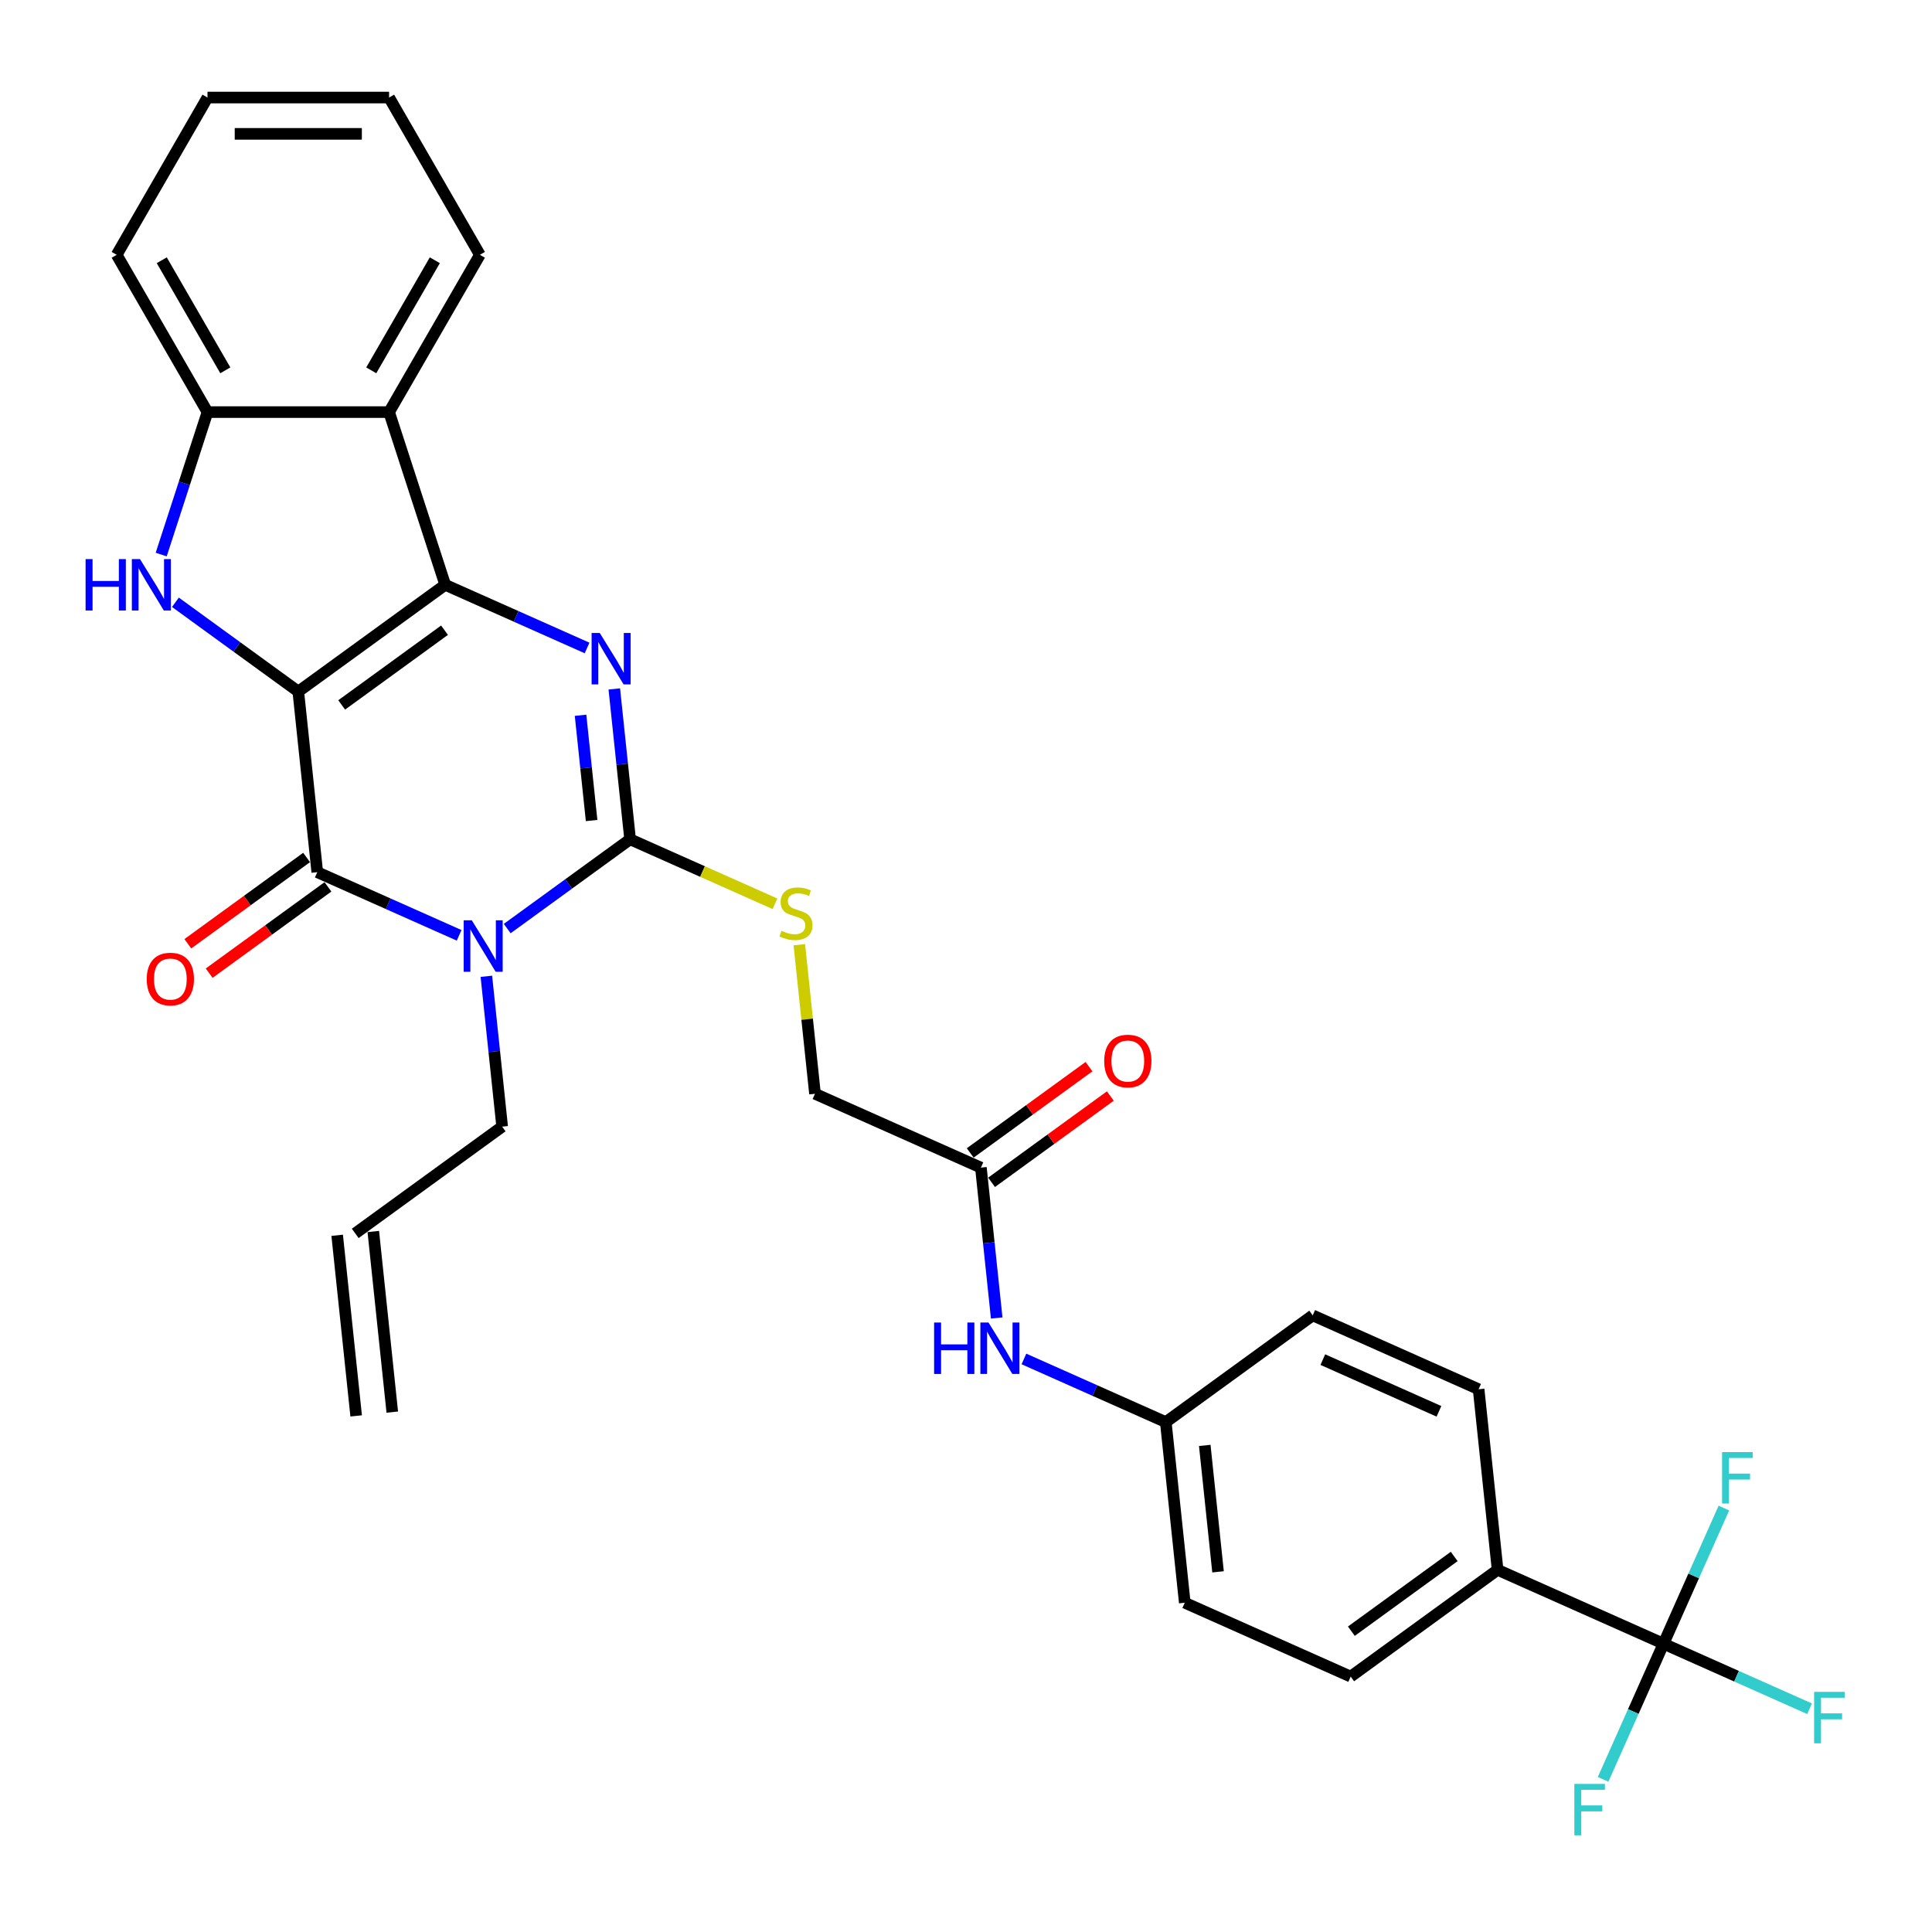 <?xml version='1.0' encoding='iso-8859-1'?>
<svg version='1.1' baseProfile='full'
              xmlns='http://www.w3.org/2000/svg'
                      xmlns:rdkit='http://www.rdkit.org/xml'
                      xmlns:xlink='http://www.w3.org/1999/xlink'
                  xml:space='preserve'
width='1000px' height='1000px' viewBox='0 0 1000 1000'>
<!-- END OF HEADER -->
<rect style='opacity:1.0;fill:#FFFFFF;stroke:none' width='1000' height='1000' x='0' y='0'> </rect>
<path class='bond-0' d='M 154.394,357.949 L 230.441,302.697' style='fill:none;fill-rule:evenodd;stroke:#000000;stroke-width:6px;stroke-linecap:butt;stroke-linejoin:miter;stroke-opacity:1' />
<path class='bond-0' d='M 176.851,364.87 L 230.084,326.194' style='fill:none;fill-rule:evenodd;stroke:#000000;stroke-width:6px;stroke-linecap:butt;stroke-linejoin:miter;stroke-opacity:1' />
<path class='bond-2' d='M 154.394,357.949 L 164.22,451.433' style='fill:none;fill-rule:evenodd;stroke:#000000;stroke-width:6px;stroke-linecap:butt;stroke-linejoin:miter;stroke-opacity:1' />
<path class='bond-5' d='M 154.394,357.949 L 122.593,334.844' style='fill:none;fill-rule:evenodd;stroke:#000000;stroke-width:6px;stroke-linecap:butt;stroke-linejoin:miter;stroke-opacity:1' />
<path class='bond-5' d='M 122.593,334.844 L 90.792,311.739' style='fill:none;fill-rule:evenodd;stroke:#0000FF;stroke-width:6px;stroke-linecap:butt;stroke-linejoin:miter;stroke-opacity:1' />
<path class='bond-3' d='M 230.441,302.697 L 267.155,319.043' style='fill:none;fill-rule:evenodd;stroke:#000000;stroke-width:6px;stroke-linecap:butt;stroke-linejoin:miter;stroke-opacity:1' />
<path class='bond-3' d='M 267.155,319.043 L 303.868,335.389' style='fill:none;fill-rule:evenodd;stroke:#0000FF;stroke-width:6px;stroke-linecap:butt;stroke-linejoin:miter;stroke-opacity:1' />
<path class='bond-6' d='M 230.441,302.697 L 201.394,213.299' style='fill:none;fill-rule:evenodd;stroke:#000000;stroke-width:6px;stroke-linecap:butt;stroke-linejoin:miter;stroke-opacity:1' />
<path class='bond-1' d='M 237.647,484.125 L 200.933,467.779' style='fill:none;fill-rule:evenodd;stroke:#0000FF;stroke-width:6px;stroke-linecap:butt;stroke-linejoin:miter;stroke-opacity:1' />
<path class='bond-1' d='M 200.933,467.779 L 164.22,451.433' style='fill:none;fill-rule:evenodd;stroke:#000000;stroke-width:6px;stroke-linecap:butt;stroke-linejoin:miter;stroke-opacity:1' />
<path class='bond-4' d='M 262.538,480.624 L 294.338,457.519' style='fill:none;fill-rule:evenodd;stroke:#0000FF;stroke-width:6px;stroke-linecap:butt;stroke-linejoin:miter;stroke-opacity:1' />
<path class='bond-4' d='M 294.338,457.519 L 326.139,434.415' style='fill:none;fill-rule:evenodd;stroke:#000000;stroke-width:6px;stroke-linecap:butt;stroke-linejoin:miter;stroke-opacity:1' />
<path class='bond-14' d='M 251.738,505.326 L 255.828,544.238' style='fill:none;fill-rule:evenodd;stroke:#0000FF;stroke-width:6px;stroke-linecap:butt;stroke-linejoin:miter;stroke-opacity:1' />
<path class='bond-14' d='M 255.828,544.238 L 259.918,583.15' style='fill:none;fill-rule:evenodd;stroke:#000000;stroke-width:6px;stroke-linecap:butt;stroke-linejoin:miter;stroke-opacity:1' />
<path class='bond-12' d='M 158.694,443.828 L 127.956,466.161' style='fill:none;fill-rule:evenodd;stroke:#000000;stroke-width:6px;stroke-linecap:butt;stroke-linejoin:miter;stroke-opacity:1' />
<path class='bond-12' d='M 127.956,466.161 L 97.217,488.494' style='fill:none;fill-rule:evenodd;stroke:#FF0000;stroke-width:6px;stroke-linecap:butt;stroke-linejoin:miter;stroke-opacity:1' />
<path class='bond-12' d='M 169.745,459.038 L 139.006,481.371' style='fill:none;fill-rule:evenodd;stroke:#000000;stroke-width:6px;stroke-linecap:butt;stroke-linejoin:miter;stroke-opacity:1' />
<path class='bond-12' d='M 139.006,481.371 L 108.268,503.704' style='fill:none;fill-rule:evenodd;stroke:#FF0000;stroke-width:6px;stroke-linecap:butt;stroke-linejoin:miter;stroke-opacity:1' />
<path class='bond-32' d='M 317.96,356.591 L 322.049,395.503' style='fill:none;fill-rule:evenodd;stroke:#0000FF;stroke-width:6px;stroke-linecap:butt;stroke-linejoin:miter;stroke-opacity:1' />
<path class='bond-32' d='M 322.049,395.503 L 326.139,434.415' style='fill:none;fill-rule:evenodd;stroke:#000000;stroke-width:6px;stroke-linecap:butt;stroke-linejoin:miter;stroke-opacity:1' />
<path class='bond-32' d='M 300.49,370.229 L 303.353,397.468' style='fill:none;fill-rule:evenodd;stroke:#0000FF;stroke-width:6px;stroke-linecap:butt;stroke-linejoin:miter;stroke-opacity:1' />
<path class='bond-32' d='M 303.353,397.468 L 306.215,424.706' style='fill:none;fill-rule:evenodd;stroke:#000000;stroke-width:6px;stroke-linecap:butt;stroke-linejoin:miter;stroke-opacity:1' />
<path class='bond-9' d='M 326.139,434.415 L 363.633,451.108' style='fill:none;fill-rule:evenodd;stroke:#000000;stroke-width:6px;stroke-linecap:butt;stroke-linejoin:miter;stroke-opacity:1' />
<path class='bond-9' d='M 363.633,451.108 L 401.127,467.801' style='fill:none;fill-rule:evenodd;stroke:#CCCC00;stroke-width:6px;stroke-linecap:butt;stroke-linejoin:miter;stroke-opacity:1' />
<path class='bond-7' d='M 83.435,287.037 L 95.415,250.168' style='fill:none;fill-rule:evenodd;stroke:#0000FF;stroke-width:6px;stroke-linecap:butt;stroke-linejoin:miter;stroke-opacity:1' />
<path class='bond-7' d='M 95.415,250.168 L 107.394,213.299' style='fill:none;fill-rule:evenodd;stroke:#000000;stroke-width:6px;stroke-linecap:butt;stroke-linejoin:miter;stroke-opacity:1' />
<path class='bond-27' d='M 201.394,213.299 L 248.393,131.893' style='fill:none;fill-rule:evenodd;stroke:#000000;stroke-width:6px;stroke-linecap:butt;stroke-linejoin:miter;stroke-opacity:1' />
<path class='bond-27' d='M 192.162,191.688 L 225.062,134.704' style='fill:none;fill-rule:evenodd;stroke:#000000;stroke-width:6px;stroke-linecap:butt;stroke-linejoin:miter;stroke-opacity:1' />
<path class='bond-31' d='M 201.394,213.299 L 107.394,213.299' style='fill:none;fill-rule:evenodd;stroke:#000000;stroke-width:6px;stroke-linecap:butt;stroke-linejoin:miter;stroke-opacity:1' />
<path class='bond-28' d='M 107.394,213.299 L 60.395,131.893' style='fill:none;fill-rule:evenodd;stroke:#000000;stroke-width:6px;stroke-linecap:butt;stroke-linejoin:miter;stroke-opacity:1' />
<path class='bond-28' d='M 116.625,191.688 L 83.726,134.704' style='fill:none;fill-rule:evenodd;stroke:#000000;stroke-width:6px;stroke-linecap:butt;stroke-linejoin:miter;stroke-opacity:1' />
<path class='bond-8' d='M 861.026,850.781 L 775.154,812.548' style='fill:none;fill-rule:evenodd;stroke:#000000;stroke-width:6px;stroke-linecap:butt;stroke-linejoin:miter;stroke-opacity:1' />
<path class='bond-16' d='M 861.026,850.781 L 898.83,867.613' style='fill:none;fill-rule:evenodd;stroke:#000000;stroke-width:6px;stroke-linecap:butt;stroke-linejoin:miter;stroke-opacity:1' />
<path class='bond-16' d='M 898.83,867.613 L 936.634,884.444' style='fill:none;fill-rule:evenodd;stroke:#33CCCC;stroke-width:6px;stroke-linecap:butt;stroke-linejoin:miter;stroke-opacity:1' />
<path class='bond-17' d='M 861.026,850.781 L 845.396,885.887' style='fill:none;fill-rule:evenodd;stroke:#000000;stroke-width:6px;stroke-linecap:butt;stroke-linejoin:miter;stroke-opacity:1' />
<path class='bond-17' d='M 845.396,885.887 L 829.766,920.994' style='fill:none;fill-rule:evenodd;stroke:#33CCCC;stroke-width:6px;stroke-linecap:butt;stroke-linejoin:miter;stroke-opacity:1' />
<path class='bond-18' d='M 861.026,850.781 L 876.657,815.675' style='fill:none;fill-rule:evenodd;stroke:#000000;stroke-width:6px;stroke-linecap:butt;stroke-linejoin:miter;stroke-opacity:1' />
<path class='bond-18' d='M 876.657,815.675 L 892.287,780.569' style='fill:none;fill-rule:evenodd;stroke:#33CCCC;stroke-width:6px;stroke-linecap:butt;stroke-linejoin:miter;stroke-opacity:1' />
<path class='bond-19' d='M 413.729,488.985 L 417.783,527.558' style='fill:none;fill-rule:evenodd;stroke:#CCCC00;stroke-width:6px;stroke-linecap:butt;stroke-linejoin:miter;stroke-opacity:1' />
<path class='bond-19' d='M 417.783,527.558 L 421.837,566.132' style='fill:none;fill-rule:evenodd;stroke:#000000;stroke-width:6px;stroke-linecap:butt;stroke-linejoin:miter;stroke-opacity:1' />
<path class='bond-10' d='M 775.154,812.548 L 699.107,867.8' style='fill:none;fill-rule:evenodd;stroke:#000000;stroke-width:6px;stroke-linecap:butt;stroke-linejoin:miter;stroke-opacity:1' />
<path class='bond-10' d='M 752.696,805.627 L 699.463,844.303' style='fill:none;fill-rule:evenodd;stroke:#000000;stroke-width:6px;stroke-linecap:butt;stroke-linejoin:miter;stroke-opacity:1' />
<path class='bond-34' d='M 775.154,812.548 L 765.328,719.064' style='fill:none;fill-rule:evenodd;stroke:#000000;stroke-width:6px;stroke-linecap:butt;stroke-linejoin:miter;stroke-opacity:1' />
<path class='bond-11' d='M 507.71,604.365 L 421.837,566.132' style='fill:none;fill-rule:evenodd;stroke:#000000;stroke-width:6px;stroke-linecap:butt;stroke-linejoin:miter;stroke-opacity:1' />
<path class='bond-13' d='M 507.71,604.365 L 511.8,643.277' style='fill:none;fill-rule:evenodd;stroke:#000000;stroke-width:6px;stroke-linecap:butt;stroke-linejoin:miter;stroke-opacity:1' />
<path class='bond-13' d='M 511.8,643.277 L 515.89,682.189' style='fill:none;fill-rule:evenodd;stroke:#0000FF;stroke-width:6px;stroke-linecap:butt;stroke-linejoin:miter;stroke-opacity:1' />
<path class='bond-15' d='M 513.235,611.97 L 543.974,589.637' style='fill:none;fill-rule:evenodd;stroke:#000000;stroke-width:6px;stroke-linecap:butt;stroke-linejoin:miter;stroke-opacity:1' />
<path class='bond-15' d='M 543.974,589.637 L 574.712,567.304' style='fill:none;fill-rule:evenodd;stroke:#FF0000;stroke-width:6px;stroke-linecap:butt;stroke-linejoin:miter;stroke-opacity:1' />
<path class='bond-15' d='M 502.185,596.76 L 532.924,574.427' style='fill:none;fill-rule:evenodd;stroke:#000000;stroke-width:6px;stroke-linecap:butt;stroke-linejoin:miter;stroke-opacity:1' />
<path class='bond-15' d='M 532.924,574.427 L 563.662,552.095' style='fill:none;fill-rule:evenodd;stroke:#FF0000;stroke-width:6px;stroke-linecap:butt;stroke-linejoin:miter;stroke-opacity:1' />
<path class='bond-24' d='M 529.981,703.39 L 566.695,719.736' style='fill:none;fill-rule:evenodd;stroke:#0000FF;stroke-width:6px;stroke-linecap:butt;stroke-linejoin:miter;stroke-opacity:1' />
<path class='bond-24' d='M 566.695,719.736 L 603.408,736.082' style='fill:none;fill-rule:evenodd;stroke:#000000;stroke-width:6px;stroke-linecap:butt;stroke-linejoin:miter;stroke-opacity:1' />
<path class='bond-20' d='M 259.918,583.15 L 183.871,638.402' style='fill:none;fill-rule:evenodd;stroke:#000000;stroke-width:6px;stroke-linecap:butt;stroke-linejoin:miter;stroke-opacity:1' />
<path class='bond-23' d='M 174.522,639.384 L 184.348,732.869' style='fill:none;fill-rule:evenodd;stroke:#000000;stroke-width:6px;stroke-linecap:butt;stroke-linejoin:miter;stroke-opacity:1' />
<path class='bond-23' d='M 193.219,637.419 L 203.045,730.904' style='fill:none;fill-rule:evenodd;stroke:#000000;stroke-width:6px;stroke-linecap:butt;stroke-linejoin:miter;stroke-opacity:1' />
<path class='bond-21' d='M 765.328,719.064 L 679.455,680.831' style='fill:none;fill-rule:evenodd;stroke:#000000;stroke-width:6px;stroke-linecap:butt;stroke-linejoin:miter;stroke-opacity:1' />
<path class='bond-21' d='M 744.801,730.503 L 684.69,703.74' style='fill:none;fill-rule:evenodd;stroke:#000000;stroke-width:6px;stroke-linecap:butt;stroke-linejoin:miter;stroke-opacity:1' />
<path class='bond-22' d='M 699.107,867.8 L 613.234,829.567' style='fill:none;fill-rule:evenodd;stroke:#000000;stroke-width:6px;stroke-linecap:butt;stroke-linejoin:miter;stroke-opacity:1' />
<path class='bond-25' d='M 603.408,736.082 L 679.455,680.831' style='fill:none;fill-rule:evenodd;stroke:#000000;stroke-width:6px;stroke-linecap:butt;stroke-linejoin:miter;stroke-opacity:1' />
<path class='bond-26' d='M 603.408,736.082 L 613.234,829.567' style='fill:none;fill-rule:evenodd;stroke:#000000;stroke-width:6px;stroke-linecap:butt;stroke-linejoin:miter;stroke-opacity:1' />
<path class='bond-26' d='M 623.579,748.14 L 630.457,813.579' style='fill:none;fill-rule:evenodd;stroke:#000000;stroke-width:6px;stroke-linecap:butt;stroke-linejoin:miter;stroke-opacity:1' />
<path class='bond-29' d='M 248.393,131.893 L 201.394,50.487' style='fill:none;fill-rule:evenodd;stroke:#000000;stroke-width:6px;stroke-linecap:butt;stroke-linejoin:miter;stroke-opacity:1' />
<path class='bond-30' d='M 60.395,131.893 L 107.394,50.487' style='fill:none;fill-rule:evenodd;stroke:#000000;stroke-width:6px;stroke-linecap:butt;stroke-linejoin:miter;stroke-opacity:1' />
<path class='bond-33' d='M 201.394,50.487 L 107.394,50.487' style='fill:none;fill-rule:evenodd;stroke:#000000;stroke-width:6px;stroke-linecap:butt;stroke-linejoin:miter;stroke-opacity:1' />
<path class='bond-33' d='M 187.294,69.287 L 121.494,69.287' style='fill:none;fill-rule:evenodd;stroke:#000000;stroke-width:6px;stroke-linecap:butt;stroke-linejoin:miter;stroke-opacity:1' />
<path  class='atom-2' d='M 244.208 476.356
L 252.931 490.456
Q 253.796 491.847, 255.187 494.366
Q 256.578 496.885, 256.653 497.036
L 256.653 476.356
L 260.188 476.356
L 260.188 502.976
L 256.541 502.976
L 247.178 487.56
Q 246.088 485.756, 244.922 483.688
Q 243.794 481.62, 243.456 480.981
L 243.456 502.976
L 239.997 502.976
L 239.997 476.356
L 244.208 476.356
' fill='#0000FF'/>
<path  class='atom-4' d='M 310.429 327.62
L 319.152 341.72
Q 320.017 343.111, 321.408 345.63
Q 322.8 348.149, 322.875 348.3
L 322.875 327.62
L 326.409 327.62
L 326.409 354.241
L 322.762 354.241
L 313.4 338.825
Q 312.309 337.02, 311.144 334.952
Q 310.016 332.884, 309.677 332.245
L 309.677 354.241
L 306.218 354.241
L 306.218 327.62
L 310.429 327.62
' fill='#0000FF'/>
<path  class='atom-6' d='M 44.3 289.387
L 47.91 289.387
L 47.91 300.705
L 61.521 300.705
L 61.521 289.387
L 65.131 289.387
L 65.131 316.008
L 61.521 316.008
L 61.521 303.712
L 47.91 303.712
L 47.91 316.008
L 44.3 316.008
L 44.3 289.387
' fill='#0000FF'/>
<path  class='atom-6' d='M 72.463 289.387
L 81.186 303.487
Q 82.05 304.878, 83.442 307.397
Q 84.833 309.916, 84.908 310.067
L 84.908 289.387
L 88.442 289.387
L 88.442 316.008
L 84.795 316.008
L 75.433 300.592
Q 74.343 298.787, 73.177 296.719
Q 72.049 294.651, 71.71 294.012
L 71.71 316.008
L 68.251 316.008
L 68.251 289.387
L 72.463 289.387
' fill='#0000FF'/>
<path  class='atom-10' d='M 404.492 481.784
Q 404.793 481.897, 406.034 482.424
Q 407.274 482.95, 408.628 483.288
Q 410.019 483.589, 411.373 483.589
Q 413.892 483.589, 415.358 482.386
Q 416.825 481.145, 416.825 479.002
Q 416.825 477.536, 416.073 476.633
Q 415.358 475.731, 414.23 475.242
Q 413.102 474.753, 411.222 474.189
Q 408.854 473.475, 407.425 472.798
Q 406.034 472.121, 405.018 470.692
Q 404.041 469.264, 404.041 466.857
Q 404.041 463.511, 406.297 461.443
Q 408.59 459.375, 413.102 459.375
Q 416.185 459.375, 419.682 460.841
L 418.817 463.736
Q 415.621 462.421, 413.215 462.421
Q 410.621 462.421, 409.192 463.511
Q 407.763 464.564, 407.801 466.406
Q 407.801 467.835, 408.515 468.7
Q 409.267 469.564, 410.32 470.053
Q 411.41 470.542, 413.215 471.106
Q 415.621 471.858, 417.05 472.61
Q 418.479 473.362, 419.494 474.904
Q 420.547 476.408, 420.547 479.002
Q 420.547 482.687, 418.065 484.68
Q 415.621 486.635, 411.523 486.635
Q 409.154 486.635, 407.35 486.108
Q 405.582 485.62, 403.477 484.755
L 404.492 481.784
' fill='#CCCC00'/>
<path  class='atom-13' d='M 75.953 506.76
Q 75.953 500.368, 79.111 496.796
Q 82.269 493.224, 88.172 493.224
Q 94.076 493.224, 97.234 496.796
Q 100.392 500.368, 100.392 506.76
Q 100.392 513.227, 97.196 516.912
Q 94 520.559, 88.172 520.559
Q 82.307 520.559, 79.111 516.912
Q 75.953 513.264, 75.953 506.76
M 88.172 517.551
Q 92.233 517.551, 94.414 514.844
Q 96.632 512.099, 96.632 506.76
Q 96.632 501.533, 94.414 498.901
Q 92.233 496.232, 88.172 496.232
Q 84.112 496.232, 81.893 498.864
Q 79.713 501.496, 79.713 506.76
Q 79.713 512.136, 81.893 514.844
Q 84.112 517.551, 88.172 517.551
' fill='#FF0000'/>
<path  class='atom-14' d='M 483.489 684.539
L 487.099 684.539
L 487.099 695.857
L 500.71 695.857
L 500.71 684.539
L 504.319 684.539
L 504.319 711.16
L 500.71 711.16
L 500.71 698.865
L 487.099 698.865
L 487.099 711.16
L 483.489 711.16
L 483.489 684.539
' fill='#0000FF'/>
<path  class='atom-14' d='M 511.651 684.539
L 520.375 698.639
Q 521.239 700.03, 522.631 702.549
Q 524.022 705.069, 524.097 705.219
L 524.097 684.539
L 527.631 684.539
L 527.631 711.16
L 523.984 711.16
L 514.622 695.744
Q 513.531 693.939, 512.366 691.871
Q 511.238 689.803, 510.899 689.164
L 510.899 711.16
L 507.44 711.16
L 507.44 684.539
L 511.651 684.539
' fill='#0000FF'/>
<path  class='atom-16' d='M 571.537 549.189
Q 571.537 542.797, 574.696 539.225
Q 577.854 535.653, 583.757 535.653
Q 589.66 535.653, 592.819 539.225
Q 595.977 542.797, 595.977 549.189
Q 595.977 555.656, 592.781 559.341
Q 589.585 562.988, 583.757 562.988
Q 577.892 562.988, 574.696 559.341
Q 571.537 555.694, 571.537 549.189
M 583.757 559.98
Q 587.818 559.98, 589.999 557.273
Q 592.217 554.528, 592.217 549.189
Q 592.217 543.962, 589.999 541.33
Q 587.818 538.661, 583.757 538.661
Q 579.696 538.661, 577.478 541.293
Q 575.297 543.925, 575.297 549.189
Q 575.297 554.566, 577.478 557.273
Q 579.696 559.98, 583.757 559.98
' fill='#FF0000'/>
<path  class='atom-17' d='M 938.984 875.704
L 954.814 875.704
L 954.814 878.75
L 942.556 878.75
L 942.556 886.833
L 953.46 886.833
L 953.46 889.917
L 942.556 889.917
L 942.556 902.325
L 938.984 902.325
L 938.984 875.704
' fill='#33CCCC'/>
<path  class='atom-18' d='M 814.879 923.344
L 830.708 923.344
L 830.708 926.389
L 818.451 926.389
L 818.451 934.473
L 829.355 934.473
L 829.355 937.556
L 818.451 937.556
L 818.451 949.964
L 814.879 949.964
L 814.879 923.344
' fill='#33CCCC'/>
<path  class='atom-19' d='M 891.345 751.598
L 907.174 751.598
L 907.174 754.644
L 894.917 754.644
L 894.917 762.728
L 905.821 762.728
L 905.821 765.811
L 894.917 765.811
L 894.917 778.219
L 891.345 778.219
L 891.345 751.598
' fill='#33CCCC'/>
</svg>
